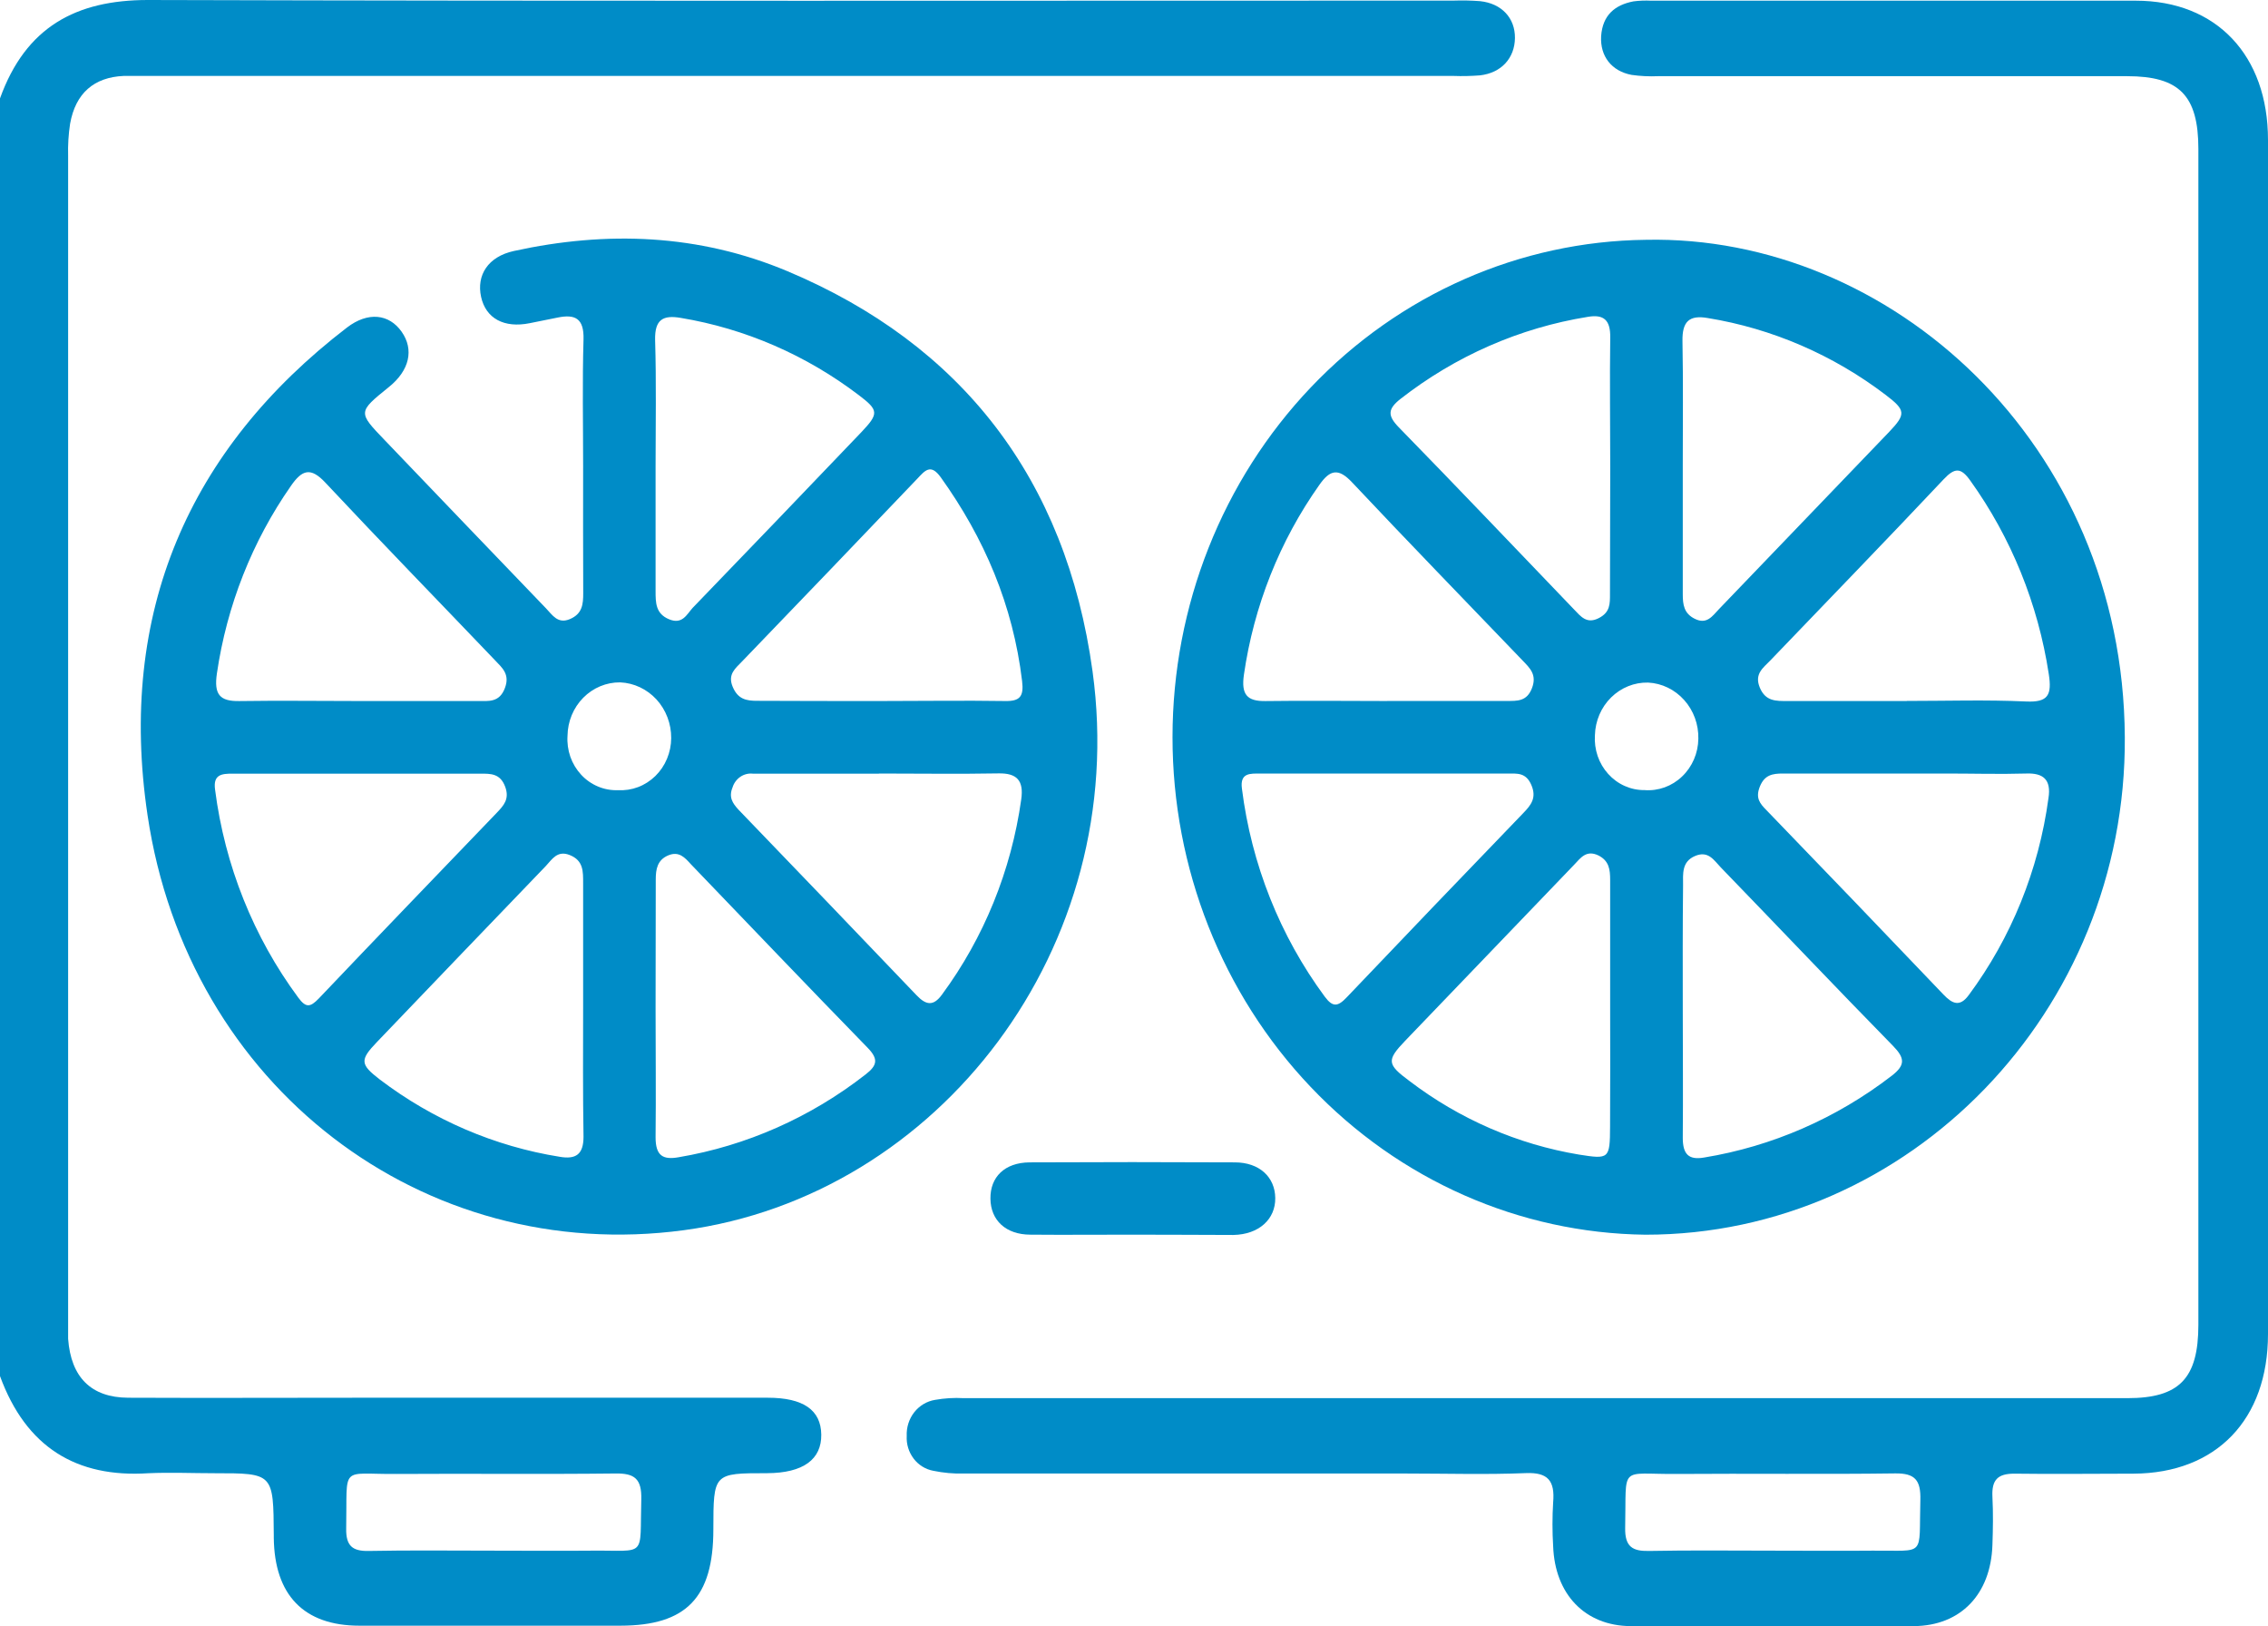 <svg width="53" height="38" viewBox="0 0 53 38" fill="none" xmlns="http://www.w3.org/2000/svg">
<g clip-path="url(#clip0_929_391)">
<path d="M0 2.299C0.6 0.632 1.774 0 3.455 0C13.626 0.029 23.797 0.014 33.968 0.014C34.174 0.007 34.381 0.011 34.587 0.027C35.093 0.08 35.408 0.424 35.402 0.889C35.397 1.355 35.087 1.704 34.584 1.761C34.378 1.777 34.172 1.782 33.965 1.774H3.563C3.337 1.774 3.114 1.774 2.89 1.774C2.199 1.805 1.766 2.175 1.638 2.891C1.6 3.139 1.585 3.39 1.592 3.641C1.592 12.691 1.592 21.742 1.592 30.795C1.592 30.957 1.592 31.119 1.592 31.28C1.658 32.18 2.131 32.653 2.995 32.657C4.791 32.665 6.588 32.657 8.373 32.657H17.942C18.771 32.657 19.185 32.944 19.192 33.519C19.199 34.093 18.778 34.417 17.922 34.42C16.672 34.42 16.672 34.42 16.67 35.734C16.67 37.329 16.037 37.981 14.499 37.983C12.465 37.983 10.431 37.983 8.397 37.983C7.099 37.983 6.412 37.264 6.398 35.928V35.874C6.389 34.421 6.389 34.421 5.016 34.421C4.5 34.421 3.981 34.398 3.465 34.421C1.787 34.53 0.608 33.815 0 32.151V2.299ZM11.501 36.23C12.274 36.23 13.05 36.237 13.823 36.23C15.132 36.216 14.947 36.42 14.986 35.033C14.999 34.547 14.824 34.421 14.385 34.427C12.681 34.447 10.975 34.427 9.271 34.438C7.927 34.45 8.119 34.201 8.09 35.713C8.082 36.119 8.239 36.243 8.608 36.237C9.573 36.218 10.536 36.23 11.501 36.23Z" fill="#008CC7"/>
<path d="M38.461 5.603C44.158 5.481 49.616 10.344 49.654 17.225C49.693 23.627 44.624 28.851 38.451 28.848C35.508 28.813 32.696 27.572 30.628 25.395C28.558 23.218 27.399 20.281 27.4 17.221C27.401 14.16 28.564 11.224 30.634 9.049C32.705 6.874 35.517 5.636 38.461 5.603ZM32.393 18.074C31.411 18.074 30.43 18.074 29.449 18.074C29.221 18.074 28.972 18.05 29.022 18.425C29.244 20.193 29.912 21.87 30.957 23.285C31.146 23.541 31.266 23.519 31.472 23.301C32.84 21.864 34.218 20.427 35.596 18.998C35.776 18.812 35.914 18.643 35.787 18.344C35.66 18.045 35.455 18.074 35.234 18.074C34.288 18.072 33.341 18.072 32.393 18.073V18.074ZM32.416 16.377H35.209C35.452 16.377 35.68 16.393 35.8 16.078C35.921 15.764 35.751 15.609 35.578 15.429C34.25 14.045 32.914 12.671 31.599 11.273C31.28 10.932 31.084 10.968 30.831 11.33C29.906 12.636 29.301 14.157 29.069 15.761C29.001 16.229 29.142 16.386 29.573 16.38C30.52 16.367 31.468 16.379 32.416 16.379V16.377ZM44.56 16.377C45.491 16.377 46.423 16.347 47.352 16.39C47.863 16.413 47.953 16.238 47.877 15.748C47.627 14.111 46.998 12.561 46.045 11.232C45.824 10.919 45.681 10.922 45.42 11.199C44.08 12.622 42.72 14.023 41.368 15.433C41.204 15.604 40.99 15.744 41.125 16.067C41.26 16.39 41.506 16.379 41.769 16.379C42.702 16.379 43.629 16.379 44.56 16.379V16.377ZM47.87 18.647C47.937 18.216 47.75 18.057 47.348 18.073C46.727 18.091 46.104 18.073 45.486 18.073C44.212 18.073 42.938 18.073 41.663 18.073C41.422 18.073 41.236 18.104 41.126 18.376C41.017 18.647 41.126 18.775 41.288 18.938C42.67 20.367 44.046 21.801 45.417 23.238C45.623 23.453 45.797 23.535 46.006 23.251C47.001 21.91 47.644 20.323 47.87 18.646V18.647ZM37.629 10.909C37.629 9.903 37.615 8.898 37.629 7.892C37.637 7.478 37.48 7.339 37.105 7.403C35.515 7.659 34.01 8.318 32.724 9.323C32.431 9.556 32.42 9.709 32.688 9.984C34.063 11.392 35.42 12.819 36.783 14.239C36.942 14.405 37.079 14.583 37.355 14.445C37.632 14.307 37.623 14.104 37.623 13.87C37.625 12.883 37.627 11.896 37.629 10.909ZM39.324 10.864C39.324 11.87 39.324 12.876 39.324 13.882C39.324 14.126 39.351 14.331 39.601 14.456C39.885 14.6 40.015 14.395 40.167 14.235C41.495 12.855 42.822 11.473 44.149 10.089C44.545 9.673 44.533 9.583 44.066 9.227C42.838 8.292 41.412 7.676 39.909 7.431C39.476 7.355 39.309 7.511 39.317 7.967C39.335 8.928 39.324 9.896 39.324 10.864ZM39.324 23.568C39.324 24.574 39.333 25.579 39.324 26.585C39.324 26.969 39.462 27.107 39.822 27.045C41.41 26.785 42.914 26.13 44.205 25.136C44.529 24.887 44.518 24.722 44.234 24.433C42.883 23.054 41.553 21.651 40.213 20.267C40.05 20.098 39.92 19.866 39.608 20.001C39.295 20.136 39.331 20.419 39.331 20.679C39.32 21.631 39.323 22.6 39.324 23.562V23.568ZM37.627 23.578C37.627 22.572 37.627 21.567 37.627 20.561C37.627 20.317 37.604 20.113 37.351 19.986C37.066 19.851 36.936 20.047 36.782 20.208C35.466 21.577 34.151 22.947 32.837 24.317C32.401 24.773 32.409 24.865 32.936 25.256C34.107 26.148 35.465 26.737 36.898 26.976C37.602 27.087 37.622 27.079 37.625 26.322C37.629 25.408 37.63 24.493 37.627 23.578ZM38.43 18.46C38.59 18.473 38.75 18.45 38.901 18.396C39.052 18.341 39.191 18.255 39.308 18.142C39.426 18.03 39.521 17.893 39.586 17.741C39.651 17.59 39.686 17.426 39.688 17.259C39.695 16.925 39.577 16.601 39.357 16.356C39.138 16.111 38.836 15.964 38.514 15.948C38.193 15.94 37.882 16.066 37.649 16.296C37.416 16.526 37.28 16.843 37.271 17.177C37.26 17.342 37.282 17.508 37.335 17.664C37.388 17.819 37.472 17.962 37.581 18.082C37.69 18.203 37.821 18.299 37.968 18.364C38.114 18.429 38.271 18.462 38.43 18.46Z" fill="#008CC7"/>
<path d="M13.627 10.893C13.627 9.906 13.607 8.918 13.636 7.932C13.651 7.434 13.435 7.339 13.039 7.418L12.379 7.551C11.78 7.672 11.353 7.441 11.242 6.935C11.132 6.429 11.404 5.998 12.005 5.865C14.179 5.388 16.333 5.467 18.403 6.337C22.462 8.044 24.912 11.181 25.531 15.683C26.42 22.139 21.938 27.943 15.979 28.743C9.888 29.562 4.392 25.394 3.448 19.047C2.745 14.326 4.404 10.495 8.108 7.653C8.6 7.276 9.093 7.334 9.386 7.751C9.679 8.168 9.571 8.656 9.086 9.044C8.361 9.63 8.361 9.63 8.994 10.288C10.248 11.599 11.504 12.907 12.759 14.213C12.91 14.37 13.036 14.587 13.322 14.463C13.608 14.34 13.63 14.119 13.629 13.854C13.624 12.867 13.627 11.88 13.627 10.893ZM8.377 16.379C9.306 16.379 10.235 16.379 11.165 16.379C11.419 16.379 11.672 16.419 11.8 16.073C11.919 15.755 11.739 15.606 11.57 15.429C10.246 14.043 8.909 12.671 7.601 11.274C7.258 10.908 7.058 10.977 6.799 11.352C5.894 12.647 5.301 14.149 5.069 15.732C4.996 16.226 5.135 16.387 5.591 16.38C6.52 16.366 7.449 16.379 8.377 16.379ZM8.377 18.076C7.395 18.076 6.414 18.076 5.431 18.076C5.184 18.076 4.976 18.093 5.026 18.45C5.253 20.22 5.924 21.896 6.972 23.311C7.149 23.549 7.248 23.537 7.447 23.332C8.829 21.878 10.221 20.435 11.61 18.989C11.771 18.82 11.911 18.669 11.806 18.383C11.69 18.068 11.466 18.076 11.22 18.076H8.377ZM20.591 16.379C21.558 16.379 22.526 16.364 23.483 16.379C23.837 16.387 23.928 16.271 23.885 15.913C23.673 14.142 23.004 12.576 21.985 11.153C21.747 10.821 21.613 10.997 21.432 11.189C20.073 12.613 18.71 14.034 17.343 15.452C17.189 15.614 16.999 15.751 17.121 16.044C17.242 16.337 17.44 16.376 17.701 16.374C18.656 16.379 19.623 16.379 20.591 16.379ZM20.538 18.076C19.556 18.076 18.573 18.076 17.592 18.076C17.489 18.065 17.386 18.091 17.3 18.15C17.214 18.209 17.149 18.297 17.118 18.399C17.025 18.626 17.118 18.765 17.256 18.916C18.647 20.359 20.036 21.806 21.421 23.256C21.64 23.485 21.811 23.514 22.01 23.242C22.993 21.91 23.632 20.339 23.865 18.677C23.927 18.236 23.765 18.06 23.327 18.07C22.397 18.087 21.467 18.073 20.537 18.073L20.538 18.076ZM15.32 10.899C15.32 11.867 15.32 12.836 15.32 13.806C15.32 14.081 15.32 14.337 15.633 14.468C15.945 14.599 16.047 14.357 16.185 14.204C17.504 12.838 18.819 11.468 20.132 10.094C20.54 9.663 20.534 9.584 20.069 9.232C18.84 8.297 17.415 7.678 15.912 7.428C15.497 7.356 15.299 7.461 15.309 7.941C15.339 8.925 15.32 9.913 15.32 10.899ZM13.627 23.542C13.627 22.574 13.627 21.605 13.627 20.636C13.627 20.361 13.636 20.106 13.315 19.978C13.022 19.86 12.9 20.08 12.754 20.235C11.437 21.604 10.122 22.974 8.808 24.347C8.406 24.766 8.415 24.867 8.873 25.22C10.117 26.165 11.56 26.785 13.083 27.028C13.456 27.091 13.636 26.974 13.636 26.558C13.619 25.552 13.626 24.548 13.627 23.544V23.542ZM15.32 23.554C15.32 24.559 15.331 25.565 15.32 26.571C15.32 27.002 15.489 27.104 15.859 27.038C17.445 26.77 18.945 26.106 20.23 25.102C20.494 24.896 20.538 24.749 20.274 24.479C18.892 23.061 17.52 21.623 16.145 20.192C16.007 20.041 15.869 19.878 15.614 19.986C15.36 20.094 15.324 20.308 15.324 20.551C15.323 21.55 15.322 22.554 15.32 23.562V23.554ZM14.441 18.462C14.601 18.471 14.76 18.447 14.911 18.39C15.061 18.333 15.198 18.245 15.315 18.131C15.431 18.017 15.524 17.88 15.587 17.728C15.651 17.575 15.684 17.411 15.685 17.245C15.687 16.91 15.564 16.586 15.342 16.343C15.119 16.101 14.815 15.957 14.492 15.943C14.17 15.94 13.86 16.069 13.629 16.303C13.398 16.537 13.266 16.857 13.262 17.192C13.251 17.358 13.274 17.524 13.328 17.681C13.383 17.837 13.469 17.98 13.58 18.1C13.691 18.22 13.825 18.314 13.973 18.376C14.122 18.439 14.281 18.468 14.441 18.462Z" fill="#008CC7"/>
<path d="M36.172 32.667H49.715C50.926 32.667 51.373 32.21 51.373 30.951C51.373 21.795 51.373 12.638 51.373 3.483C51.373 2.231 50.928 1.78 49.708 1.78H38.747C38.54 1.789 38.334 1.779 38.129 1.75C37.658 1.662 37.39 1.312 37.416 0.846C37.45 0.352 37.739 0.115 38.172 0.032C38.309 0.014 38.448 0.009 38.586 0.016C42.364 0.016 46.138 0.016 49.91 0.016C51.795 0.016 53 1.294 53 3.269C53 12.568 53 21.868 53 31.168C53 33.168 51.792 34.42 49.862 34.431C48.932 34.431 48 34.444 47.07 34.431C46.686 34.431 46.541 34.575 46.56 34.968C46.58 35.362 46.573 35.723 46.56 36.099C46.523 37.249 45.817 37.987 44.722 37.993C42.517 38.007 40.311 38.007 38.104 37.993C37.039 37.986 36.335 37.249 36.295 36.125C36.274 35.785 36.274 35.443 36.295 35.102C36.339 34.596 36.172 34.398 35.661 34.418C34.732 34.456 33.801 34.428 32.869 34.428C29.423 34.428 25.976 34.428 22.528 34.428C22.288 34.435 22.047 34.413 21.811 34.364C21.629 34.331 21.465 34.23 21.351 34.08C21.236 33.929 21.178 33.741 21.189 33.549C21.18 33.349 21.243 33.152 21.365 32.996C21.487 32.841 21.66 32.738 21.851 32.707C22.072 32.668 22.296 32.654 22.52 32.667H36.172ZM41.43 36.23C42.204 36.23 42.98 36.237 43.754 36.23C45.025 36.217 44.838 36.404 44.876 35.047C44.889 34.582 44.75 34.42 44.291 34.425C42.587 34.448 40.883 34.425 39.178 34.438C37.819 34.448 38.011 34.206 37.978 35.698C37.969 36.144 38.157 36.244 38.531 36.237C39.503 36.218 40.466 36.23 41.43 36.23Z" fill="#008CC7"/>
<path d="M26.452 28.847C25.661 28.847 24.871 28.854 24.08 28.847C23.504 28.847 23.15 28.51 23.145 28.006C23.139 27.502 23.475 27.163 24.061 27.158C25.659 27.15 27.258 27.15 28.856 27.158C29.428 27.158 29.796 27.5 29.801 27.992C29.807 28.483 29.424 28.842 28.823 28.854C28.033 28.852 27.242 28.847 26.452 28.847Z" fill="#008CC7"/>
</g>
<defs>
<clipPath id="clip0_929_391">
<rect width="53" height="38" fill="white"/>
</clipPath>
</defs>
</svg>
